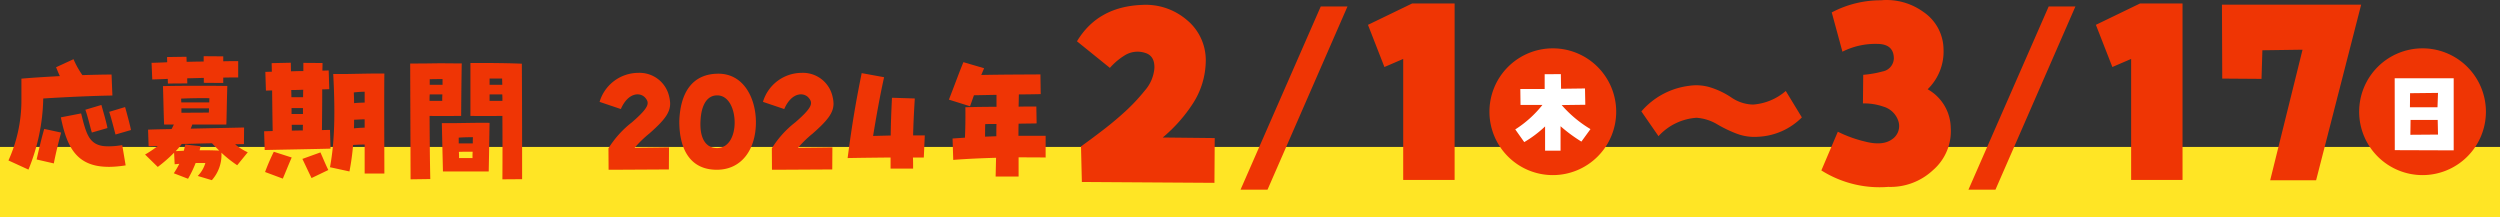 <svg xmlns="http://www.w3.org/2000/svg" width="435" height="37.82" viewBox="0 0 435 37.82">
  <rect x="0" y="0" width="435" height="37.82" fill="#333333" stroke="none"/>
  <g id="グループ_2014" data-name="グループ 2014" transform="translate(6370 24388.303)">
    <path id="パス_585" data-name="パス 585" d="M0,0H435V12.254H0Z" transform="translate(-6370 -24362.736)" fill="#ffe525"/>
    <path id="パス_577" data-name="パス 577" d="M8-10.4A9.765,9.765,0,0,0,13.7-12.767l2.8,4.6A11.459,11.459,0,0,1,8.929-4.8,8.706,8.706,0,0,1,5.16-5.336,22.058,22.058,0,0,1,1.731-6.988,8.071,8.071,0,0,0-1.841-8.1a9.834,9.834,0,0,0-6.605,3.2l-2.98-4.308A13.07,13.07,0,0,1-3.1-13.665a8.3,8.3,0,0,1,3.823.323A14,14,0,0,1,4.28-11.6,6.927,6.927,0,0,0,8-10.4Z" transform="translate(-6072.976 -24359.709)" fill="#ef3504"/>
    <path id="パス_578" data-name="パス 578" d="M-12.646-3.053l9.047.1-.05,7.79-23.069-.151L-26.869-1.5q1.96-1.407,3.92-2.915T-19.155-7.6a32.98,32.98,0,0,0,3.392-3.619A6.733,6.733,0,0,0-14.1-15.065q.1-2.262-1.709-2.739a4.2,4.2,0,0,0-3.267.352,11.147,11.147,0,0,0-2.764,2.287l-5.729-4.624q3.619-6.031,11.308-6.333A10.977,10.977,0,0,1-8.55-23.584a9.061,9.061,0,0,1,3.392,7.262A13.9,13.9,0,0,1-7.419-8.933,26.442,26.442,0,0,1-12.646-3.053ZM5.585,6.029H.889L14.847-25.849H19.5ZM25.928-15.316l-2.865-7.338,7.69-3.719h7.388V4.335H29.195V-16.723Z" transform="translate(-6155.038 -24361.326)" fill="#ef3504"/>
    <path id="パス_579" data-name="パス 579" d="M-19.873-11.335a7.847,7.847,0,0,1,4.021,6.71,8.959,8.959,0,0,1-3.116,7.388,10.808,10.808,0,0,1-7.74,2.89,18.969,18.969,0,0,1-11.66-2.865L-35.5-3.947a21.728,21.728,0,0,0,4.724,1.709q3.066.8,4.724-.4A2.762,2.762,0,0,0-25-5.882a3.843,3.843,0,0,0-2.513-2.412,10.338,10.338,0,0,0-3.619-.578l.05-4.976a18.2,18.2,0,0,0,3.342-.578,2.382,2.382,0,0,0,1.985-2.237q0-2.563-2.915-2.563A12.659,12.659,0,0,0-34.7-17.869l-1.86-6.835a18.221,18.221,0,0,1,8.544-2.111q.5-.05,1.005-.05A10.972,10.972,0,0,1-20.627-24.8a7.95,7.95,0,0,1,3.518,6.458A9.148,9.148,0,0,1-19.873-11.335ZM-8.075,6.14h-4.7L1.187-25.738H5.839ZM12.268-15.205,9.4-22.543l7.69-3.719h7.388V4.446H15.535V-16.612ZM47.72,4.5H39.729l5.629-22.717-6.986.1-.151,4.976-6.835-.05-.05-12.866H55.561Z" transform="translate(-6014.717 -24361.438)" fill="#ef3504"/>
    <path id="パス_583" data-name="パス 583" d="M11.028,0A11.028,11.028,0,1,1,0,11.028,11.028,11.028,0,0,1,11.028,0Z" transform="translate(-5959.507 -24379.891)" fill="#ef3504"/>
    <path id="パス_580" data-name="パス 580" d="M11.028,0A11.028,11.028,0,1,1,0,11.028,11.028,11.028,0,0,1,11.028,0Z" transform="translate(-6110.838 -24379.891)" fill="#ef3504"/>
    <path id="パス_584" data-name="パス 584" d="M-3.937,2.257l-.018-12.511H6.312V2.293Zm2.657-9.908L-1.3-5.21H3.494l.09-2.495Zm.054,7.234,4.81-.036L3.53-3H-1.191Z" transform="translate(-5949.37 -24364.434)" fill="#fff"/>
    <path id="パス_581" data-name="パス 581" d="M-.145-1.739A19.967,19.967,0,0,1-3.77.989L-5.332-1.219A19.107,19.107,0,0,0-.611-5.473H-4.417l-.036-2.782H-.216v-2.567L2.6-10.84l.036,2.549L6.8-8.345l.054,2.836-4.11.054A20.649,20.649,0,0,0,7.753-1.273L6.174.9A26.263,26.263,0,0,1,2.548-1.775V2.479H-.145Z" transform="translate(-6101.011 -24364.566)" fill="#fff"/>
    <path id="パス_576" data-name="パス 576" d="M-33.32,2.848A34.148,34.148,0,0,0-30.747-9.528c4.289-.27,8.872-.466,12.033-.515l-.147-3.652c-1.421,0-3.186.049-5.073.1a15.014,15.014,0,0,1-1.544-2.769l-3.039,1.4c.245.588.441,1.078.662,1.544-2.377.123-4.73.27-6.69.441v3.7A25.308,25.308,0,0,1-36.8,1.255Zm4.411-1.078c.343-1.74.76-3.48,1.274-5.367l-2.941-.637c-.539,1.863-.931,3.6-1.323,5.318Zm12.5.343L-17-1.416c-5.49.882-6-.833-7.156-5.514l-3.529.686C-26.458-.24-24.424,3.387-16.41,2.113ZM-22.292-3.6l2.72-.784c-.2-1.078-.76-2.941-1.054-4.019l-2.794.833C-23.027-6.489-22.635-4.774-22.292-3.6Zm4.117.343,2.7-.784c-.221-1.078-.735-2.941-1.029-3.995l-2.769.833C-18.91-6.121-18.493-4.455-18.175-3.254Zm9.117-8.872,3.382-.025c0-.245-.025-.564-.025-.882l2.892-.074v.858l3.382.025v-.931c.907-.025,1.765-.025,2.6-.025v-2.843c-.711,0-1.617,0-2.6.025v-.858l-3.406-.025v.931c-.956,0-1.961.025-2.965.049,0-.343-.025-.637-.025-.882l-3.382.049c0,.27.025.588.025.907-.956.049-1.887.074-2.72.1l.123,2.892c.882-.025,1.789-.049,2.7-.1C-9.083-12.64-9.058-12.371-9.058-12.126ZM-1.412,4.686A6.591,6.591,0,0,0,.255-.093,21.055,21.055,0,0,0,3,2.088L4.837-.166a9.524,9.524,0,0,1-2.206-1.4c.515,0,1.029-.025,1.544-.025L4.2-4.479c-3.039.074-6.151.123-9.288.2.1-.245.2-.466.27-.711H1.112c.049-.882.1-4.926.172-6.715-3.039-.049-8.038-.049-11.2.025.049,1.2.123,5.122.2,6.69h1.691c-.123.27-.245.515-.392.784-1.348.025-2.72.049-4.093.1l.1,2.892c.49,0,1.029-.025,1.593-.049A18.157,18.157,0,0,1-13.028.226l2.206,2.157A25.414,25.414,0,0,0-7.98-.093l.1,2.01.809-.074a15.426,15.426,0,0,1-.956,1.642l2.475.956A19.689,19.689,0,0,0-4.23,1.7h1.691A5.331,5.331,0,0,1-3.863,3.951ZM-6.73-8.842c0-.221-.025-.466-.025-.662,1.568-.074,3.333-.1,4.926-.074a6.892,6.892,0,0,0-.025.735Zm.025,1.789v-.76h4.8c0,.245-.025.515-.025.735C-3.544-7.053-4.7-7.053-6.705-7.053Zm-1,6.69a10.163,10.163,0,0,0,1.054-1.25c1.74-.025,3.5-.1,5.269-.123.417.441.833.858,1.25,1.274-1.2-.049-2.328-.074-3.406-.049.049-.221.123-.466.172-.711l-2.671-.294c-.074.392-.172.76-.245,1.078Zm15.488-.2C10.964-.632,16.87-.73,19.248-.8l-.1-3.259c-.441,0-.907.025-1.4.025.025-2.5.049-5,.049-7.083.466,0,.882-.025,1.225-.025l-.1-3.259c-.343,0-.711.025-1.1.025.025-.588.025-1.029.025-1.323l-3.333-.025v1.421c-.711,0-1.446.025-2.157.049,0-.662-.025-1.176-.025-1.495L9-15.679c0,.392.025.882.025,1.495-.392,0-.76.025-1.127.025L8-10.9c.343,0,.686-.025,1.078-.025.025,2.132.049,4.607.1,7.058-.515.025-1.029.025-1.495.049ZM22.532,3.167a41.89,41.89,0,0,0,.637-4.607c.809-.049,1.4-.074,2.01-.074V3.534h3.431c0-2.353-.025-7.058-.025-11.445,0-2.181,0-4.289.025-5.955-1.838-.025-3.529.025-6.4.074h-2.5c.466,8.6.025,13.013-.564,16.224ZM12.435-9.748c0-.417-.025-.833-.025-1.25.686,0,1.4-.025,2.083-.049-.025.417-.025.858-.025,1.3Zm10.857-.833a18.617,18.617,0,0,1,1.887-.123v1.887c-.613.025-1.152.025-1.838.1C23.34-9.332,23.316-9.945,23.291-10.582ZM12.459-7.861h1.985v1.029H12.459ZM23.34-5.827c.711-.025,1.25-.074,1.838-.074v1.446c-.613.025-1.152.049-1.863.123C23.34-4.823,23.34-5.313,23.34-5.827Zm-10.857.882h1.961c-.025.319-.025.662-.025.98-.637,0-1.274.025-1.912.025C12.508-4.259,12.508-4.6,12.484-4.945ZM10.94,4.417c.515-1.2.931-2.279,1.544-3.676l-3.112-1A35.62,35.62,0,0,0,7.852,3.265Zm5-.1,2.916-1.4c-.564-1.152-.833-1.863-1.372-3.063L14.346.986C14.885,2.113,15.351,3.118,15.939,4.319ZM43.583-6.489h.245c2.7.025,4.068,0,5.318,0,.025,4.068.025,8.038,0,11.028l3.431-.025v-4.9c0-5.318-.025-12.768-.049-15.194-1.789-.074-3.112-.1-5.612-.123H43.583ZM33.168,4.539,36.6,4.49C36.525,1.059,36.5-2,36.476-6.489c2.7.025,3.946,0,5.294,0h.2c.025-4.313.074-7.475.1-9.141-1.912,0-3.431-.049-5.539,0l-3.431.025ZM46.916-11.905v-1.1H49.1c0,.368.025.735.025,1.1Zm-10.415,0v-.98c.735,0,1.495-.025,2.23-.025v1ZM46.916-9.111v-1.127h2.206a10.787,10.787,0,0,1,.025,1.127Zm-10.44,0a10.787,10.787,0,0,1,.025-1.127h2.206a10.5,10.5,0,0,0-.025,1.127ZM38.8,3.167h7.965c.025-.907.1-5.2.147-8.455-1.617-.025-2.622,0-5.955.049H38.608Zm2.745-5.882c1.029-.074,1.789-.074,2.475-.074A9.628,9.628,0,0,0,44-1.71H41.549ZM41.574-.24c.76-.025,1.348-.025,2.4-.025a10.2,10.2,0,0,0-.025,1.1H41.6A9.906,9.906,0,0,0,41.574-.24Z" transform="translate(-6331.729 -24361.639)" fill="#ef3505"/>
    <path id="パス_582" data-name="パス 582" d="M-31.292,2.683c2.3,0,8.21-.049,10.489-.049l.025-3.848c-1.47.025-3.946.049-5.98.074a19.172,19.172,0,0,1,2.549-2.475c2.647-2.328,3.627-3.627,3.627-5.22a5.661,5.661,0,0,0-.172-1.225,5.272,5.272,0,0,0-5.367-4.117A7.05,7.05,0,0,0-32.86-9.129l3.7,1.25c1.274-2.941,3.431-2.99,4.289-1.912.735.882.613,1.642-2.353,4.215a17.075,17.075,0,0,0-4.093,4.534Zm18.821,0c4.436,0,6.813-3.676,6.813-8.259,0-4.191-2.132-8.455-6.519-8.455-4.632,0-6.666,3.406-6.813,8.308C-18.989-.821-17.053,2.683-12.47,2.683Zm.049-3.774c-2.034,0-2.892-1.789-2.892-4.093,0-3.161,1.029-5.122,2.99-5.073s2.965,2.4,2.965,4.73S-10.387-1.091-12.421-1.091Zm9.558,3.774c2.3,0,8.21-.049,10.489-.049L7.65-1.213c-1.47.025-3.946.049-5.98.074A19.172,19.172,0,0,1,4.219-3.615c2.647-2.328,3.627-3.627,3.627-5.22a5.661,5.661,0,0,0-.172-1.225,5.272,5.272,0,0,0-5.367-4.117A7.05,7.05,0,0,0-4.432-9.129l3.7,1.25C.543-10.82,2.7-10.869,3.557-9.791c.735.882.613,1.642-2.353,4.215A17.075,17.075,0,0,0-2.888-1.042ZM10.3.649C12.846.6,15.37.576,17.772.551V2.487h3.921c0-.711,0-1.348-.025-1.936h1.887L23.727-3.3H21.693c.049-1.936.123-3.529.294-6.421l-3.97-.123c-.123,2.549-.2,4.509-.221,6.568L14.733-3.2c.588-3.627,1.25-7.254,1.912-10.219l-3.9-.711C11.767-9.252,11.13-5.7,10.3.649ZM36.054,3.86h3.995V.527c1.519,0,3.088,0,4.705.025V-3.223h-4.73c0-.686,0-1.4.025-2.108,1.054-.025,2.108-.025,3.137-.049L43.136-8.32c-1.029,0-2.059,0-3.088.025.025-.735.025-1.421.049-2.132,1.323,0,2.6-.025,3.8-.049l-.049-3.431c-3.333.025-6.96.025-10.293.1l.49-1.176-3.6-1.054c-.735,1.765-1.642,4.289-2.524,6.519l3.676,1.152c.221-.588.441-1.25.686-1.912l3.921-.074v2.083c-1.838,0-3.652.025-5.416.074.025,1.912,0,3.627-.074,5.294l-2.157.147L28.677.968C31.2.772,33.652.674,36.127.6ZM34.216-3.076c0-.686,0-1.4.025-2.181.637-.025,1.3-.025,1.961-.025-.025.711-.025,1.421-.025,2.132Z" transform="translate(-6232.813 -24361.449)" fill="#ef3505"/>
  </g>
</svg>
